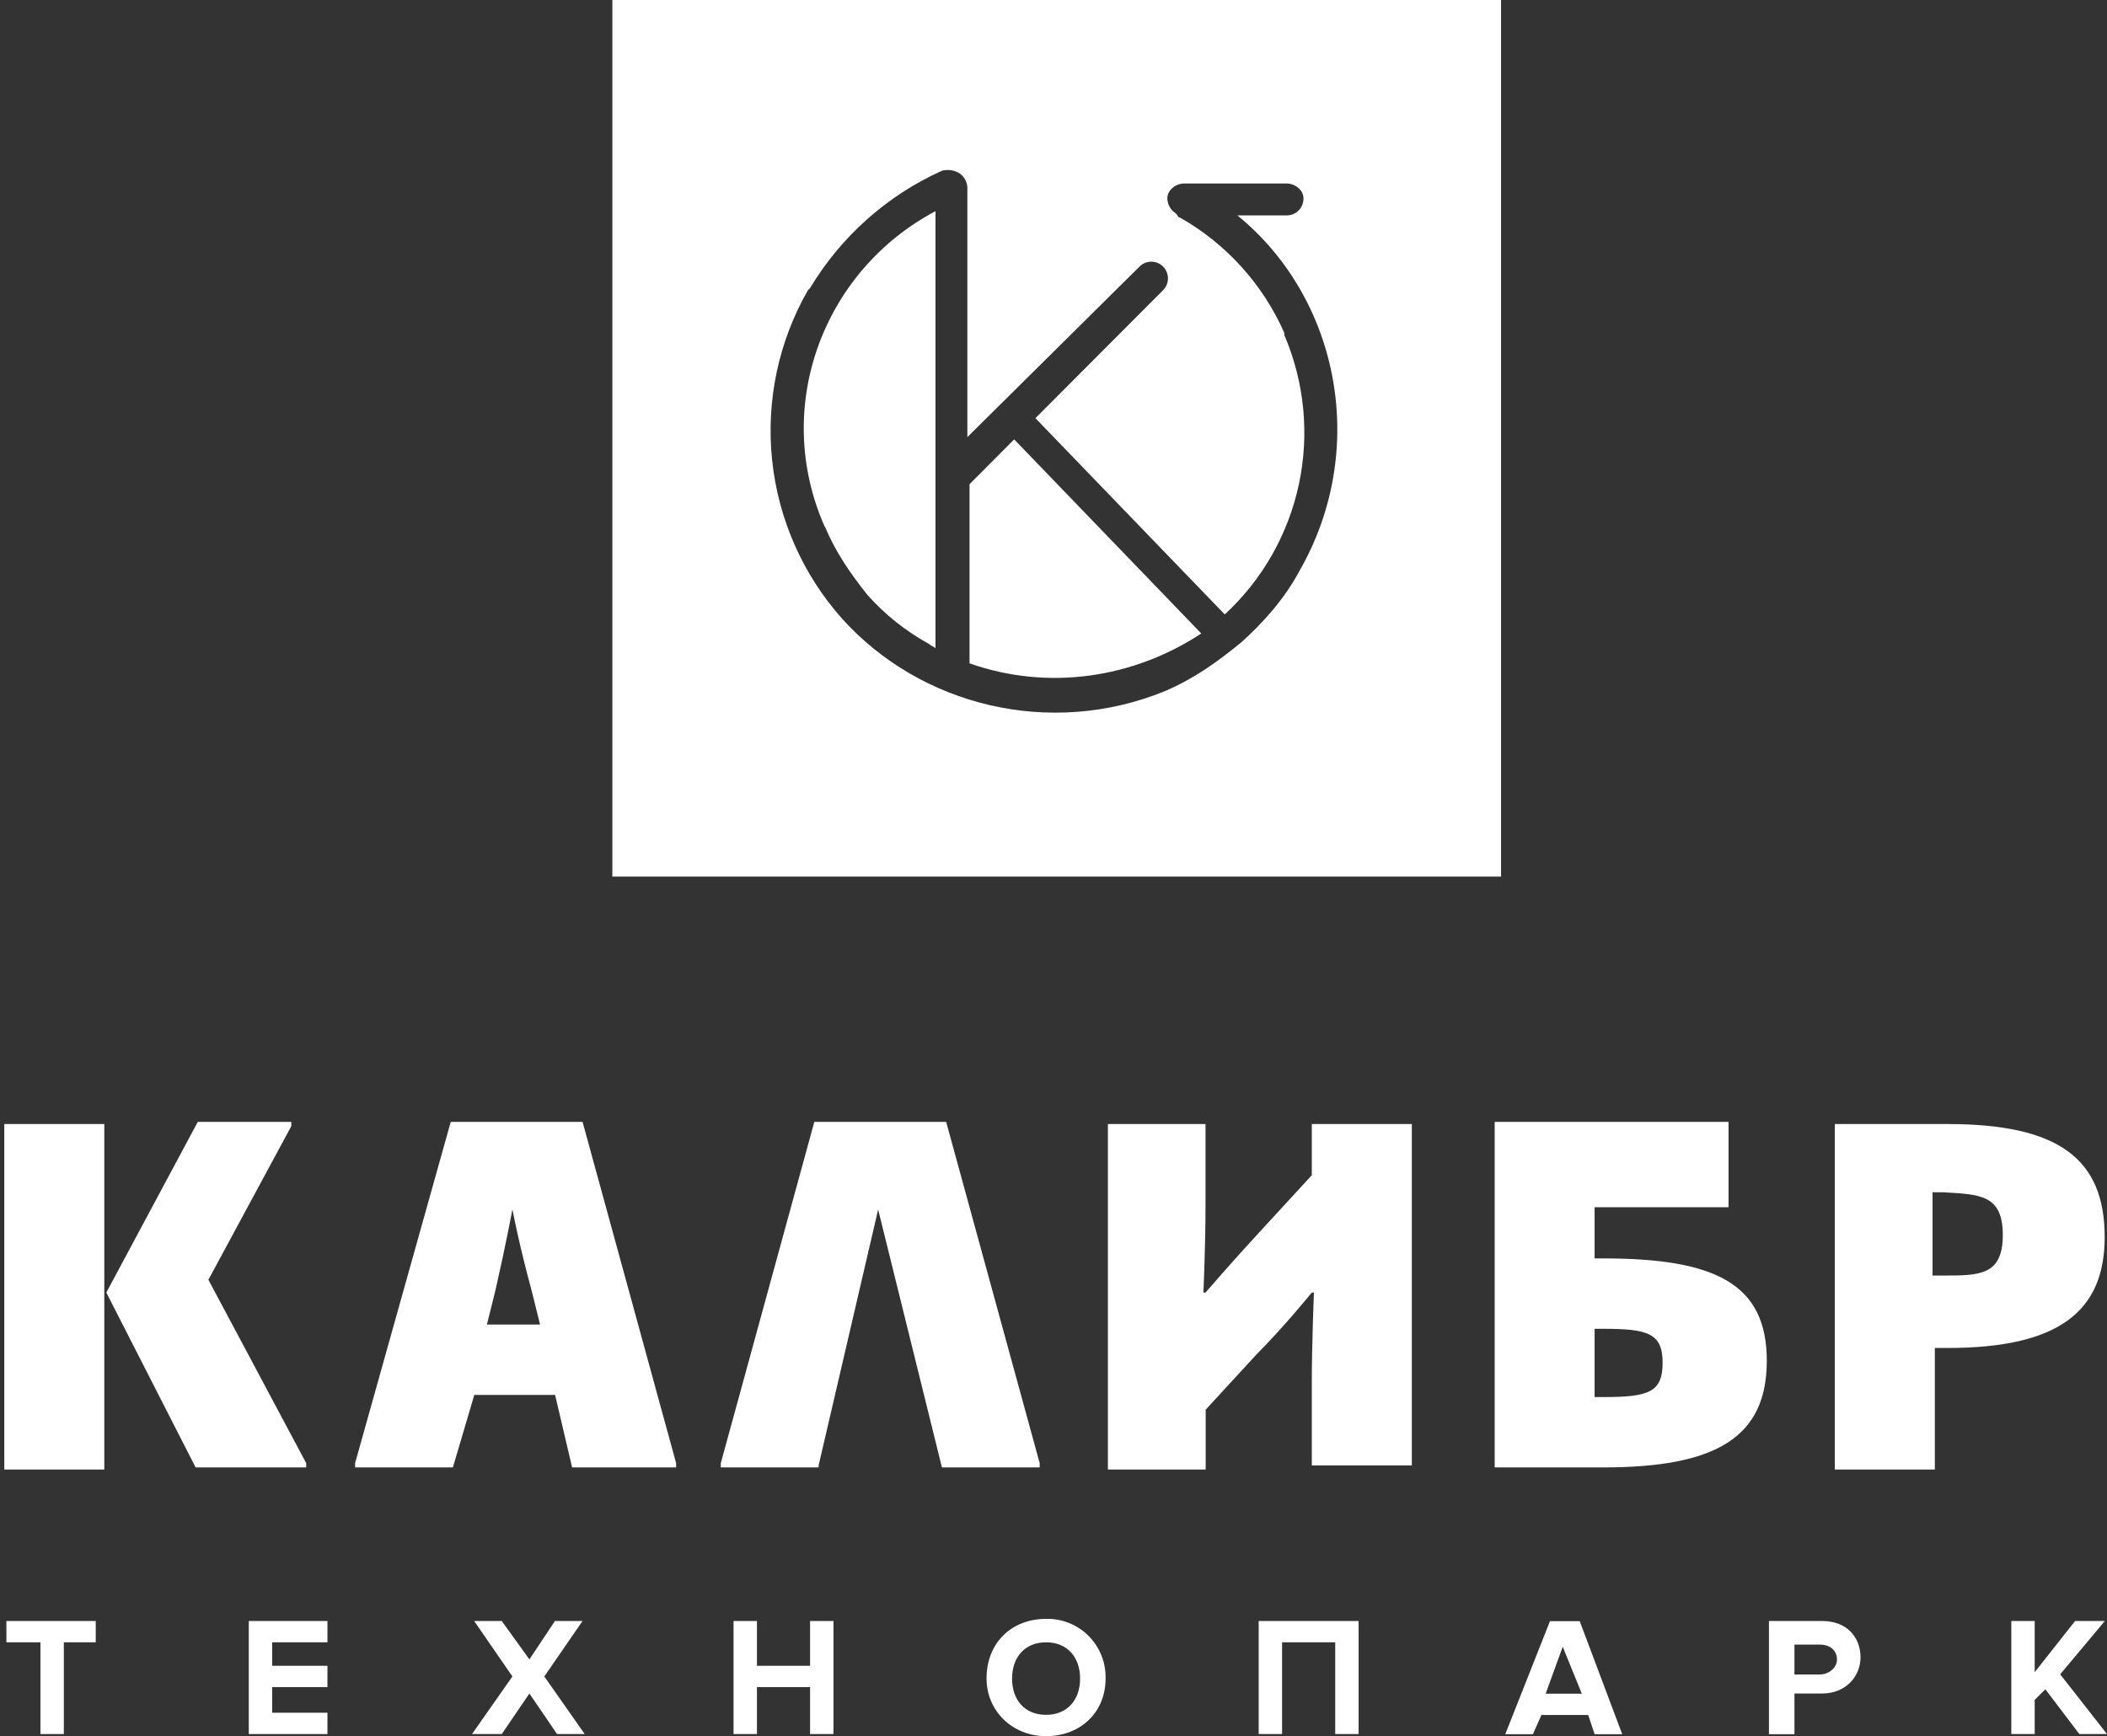 <?xml version="1.0" encoding="UTF-8"?> <svg xmlns="http://www.w3.org/2000/svg" width="108" height="89" viewBox="0 0 108 89" fill="none"><rect x="0" y="0" width="108" height="89" fill="#333333" stroke="none"/> <path fill-rule="evenodd" clip-rule="evenodd" d="M99.825 69.101C105.501 69.101 107.881 67.242 107.881 63.416C107.881 59.375 105.484 57.621 99.825 57.621H94.049V75.333H99.175V69.101H99.825ZM102.659 63.306C102.659 65.388 101.458 65.388 99.608 65.388H99.058V61.12H99.608C101.46 61.228 102.659 61.228 102.659 63.306ZM81.736 68.118H82.172C84.46 68.118 85.222 68.337 85.222 69.867C85.222 71.397 84.46 71.617 82.172 71.617H81.736V68.118ZM76.722 75.224H82.172C87.948 75.224 90.562 73.694 90.562 69.758C90.562 65.822 87.948 64.509 82.172 64.509H81.736V61.886H88.601V57.511H76.614V75.224H76.722ZM61.792 72.273L64.408 69.429C65.825 68.008 67.24 66.259 67.24 66.259H67.35C67.35 66.259 67.24 68.882 67.24 70.851V75.123H72.367V57.621H67.24V60.246L64.626 63.087C63.209 64.619 61.792 66.259 61.792 66.259H61.684C61.684 66.259 61.792 63.853 61.792 61.776V57.621H56.789V75.333H61.801V72.273H61.792ZM48.28 75.224H53.292V75.006L48.498 57.511H41.74L36.946 75.006V75.224H41.96V75.123L45.012 62.003L48.282 75.228L48.28 75.224ZM24.958 67.899L25.394 66.149C25.943 63.745 26.265 61.994 26.265 61.994C26.265 61.994 26.593 63.745 27.247 66.149L27.682 67.899H24.958ZM29.317 75.224H34.657V75.006L29.861 57.511H23.104L18.201 75.006V75.224H23.213L24.312 71.507H28.453L29.325 75.224H29.317ZM0.22 57.621V75.333H5.346V57.621H0.22ZM15.695 75.224V75.006L10.682 65.603L14.931 57.731V57.511H10.137L5.45 66.259L10.027 75.224H15.695Z" fill="white"></path> <path fill-rule="evenodd" clip-rule="evenodd" d="M31.388 0V44.938H76.94V0H31.388ZM66.587 29.302C65.825 30.723 64.734 31.927 63.645 32.911C62.446 33.895 61.247 34.77 59.722 35.425C53.838 37.832 47.189 36.191 43.157 31.708C41.142 29.442 39.889 26.596 39.576 23.576C39.262 20.555 39.904 17.512 41.411 14.878L41.521 14.768C43.111 12.12 45.468 10.022 48.278 8.754C48.572 8.675 48.885 8.714 49.149 8.864C49.28 8.945 49.388 9.057 49.464 9.19C49.541 9.324 49.582 9.474 49.585 9.628V22.408L58.413 13.662C58.492 13.583 58.587 13.52 58.69 13.477C58.794 13.435 58.905 13.413 59.017 13.414C59.129 13.414 59.24 13.437 59.343 13.48C59.447 13.524 59.54 13.588 59.619 13.667C59.698 13.747 59.761 13.842 59.803 13.946C59.845 14.05 59.867 14.161 59.866 14.274C59.866 14.386 59.843 14.497 59.8 14.601C59.757 14.704 59.693 14.799 59.614 14.878L53.074 21.437L62.777 31.497C64.704 29.721 66.032 27.388 66.579 24.821C67.126 22.255 66.864 19.581 65.829 17.17V17.06C64.727 14.568 62.855 12.498 60.489 11.156C60.379 11.156 60.379 11.046 60.271 10.938C60.14 10.857 60.032 10.745 59.955 10.611C59.879 10.477 59.838 10.326 59.835 10.172C59.835 9.735 60.271 9.406 60.707 9.406H65.942C66.378 9.406 66.814 9.735 66.814 10.172C66.815 10.287 66.793 10.401 66.75 10.507C66.707 10.614 66.642 10.71 66.561 10.792C66.48 10.873 66.383 10.937 66.277 10.98C66.171 11.023 66.057 11.044 65.942 11.043H63.427C68.657 15.307 70.184 23.07 66.587 29.302Z" fill="white"></path> <path fill-rule="evenodd" clip-rule="evenodd" d="M49.696 24.82V34.004C53.724 35.425 58.087 34.77 61.574 32.474L51.985 22.524L49.696 24.82Z" fill="white"></path> <path fill-rule="evenodd" clip-rule="evenodd" d="M42.285 27C42.835 28.314 43.593 29.406 44.464 30.499C45.367 31.512 46.436 32.362 47.624 33.014C47.734 33.124 47.843 33.124 47.952 33.232V10.824C42.176 13.886 39.559 20.884 42.276 27.006L42.285 27Z" fill="white"></path> <path fill-rule="evenodd" clip-rule="evenodd" d="M3.272 88.892V84.189H4.907V83.097H0.328V84.189H2.073V88.892H3.272Z" fill="white"></path> <path fill-rule="evenodd" clip-rule="evenodd" d="M16.784 88.892V87.799H13.95V86.486H16.784V85.393H13.95V84.189H16.784V83.097H12.753V88.892H16.784Z" fill="white"></path> <path fill-rule="evenodd" clip-rule="evenodd" d="M29.97 88.892L27.9 85.94L29.86 83.097H28.445L27.136 85.064L25.719 83.097H24.304L26.265 85.94L24.194 88.892H25.719L27.136 86.814L28.553 88.892H29.97Z" fill="white"></path> <path fill-rule="evenodd" clip-rule="evenodd" d="M42.722 88.892V83.097H41.523V85.393H38.799V83.097H37.6V88.892H38.799V86.486H41.523V88.892H42.722Z" fill="white"></path> <path fill-rule="evenodd" clip-rule="evenodd" d="M53.62 89C55.363 89 56.67 87.799 56.67 86.048C56.68 85.644 56.608 85.241 56.458 84.865C56.308 84.49 56.084 84.148 55.799 83.862C55.514 83.576 55.173 83.351 54.799 83.2C54.425 83.05 54.023 82.977 53.62 82.987C51.876 82.987 50.568 84.189 50.568 86.048C50.568 87.689 51.876 89 53.62 89ZM53.62 87.907C52.522 87.907 51.876 87.141 51.876 86.048C51.876 84.956 52.529 84.189 53.62 84.189C54.711 84.189 55.363 84.956 55.363 86.048C55.363 87.141 54.709 87.907 53.62 87.907Z" fill="white"></path> <path fill-rule="evenodd" clip-rule="evenodd" d="M69.639 88.892V83.097H64.517V88.892H65.716V84.189H68.44V88.892H69.639Z" fill="white"></path> <path fill-rule="evenodd" clip-rule="evenodd" d="M83.151 88.899L80.972 83.104H79.448L77.157 88.899H78.574L79.01 87.915H81.408L81.736 88.899H83.151ZM81.081 86.822H79.228L80.101 84.415L81.081 86.822Z" fill="white"></path> <path fill-rule="evenodd" clip-rule="evenodd" d="M91.979 88.899V86.814H93.403C94.602 86.814 95.366 85.94 95.366 84.956C95.366 83.971 94.703 83.097 93.403 83.097H90.672V88.899H91.979ZM93.288 85.837H91.979V84.307H93.288C93.837 84.307 94.159 84.634 94.159 85.071C94.159 85.508 93.724 85.837 93.288 85.837Z" fill="white"></path> <path fill-rule="evenodd" clip-rule="evenodd" d="M107.999 88.892L105.601 85.83L107.889 83.097H106.364L104.294 85.721V83.097H103.095V88.892H104.294V87.143L104.839 86.596L106.582 88.892H107.999Z" fill="white"></path> </svg> 